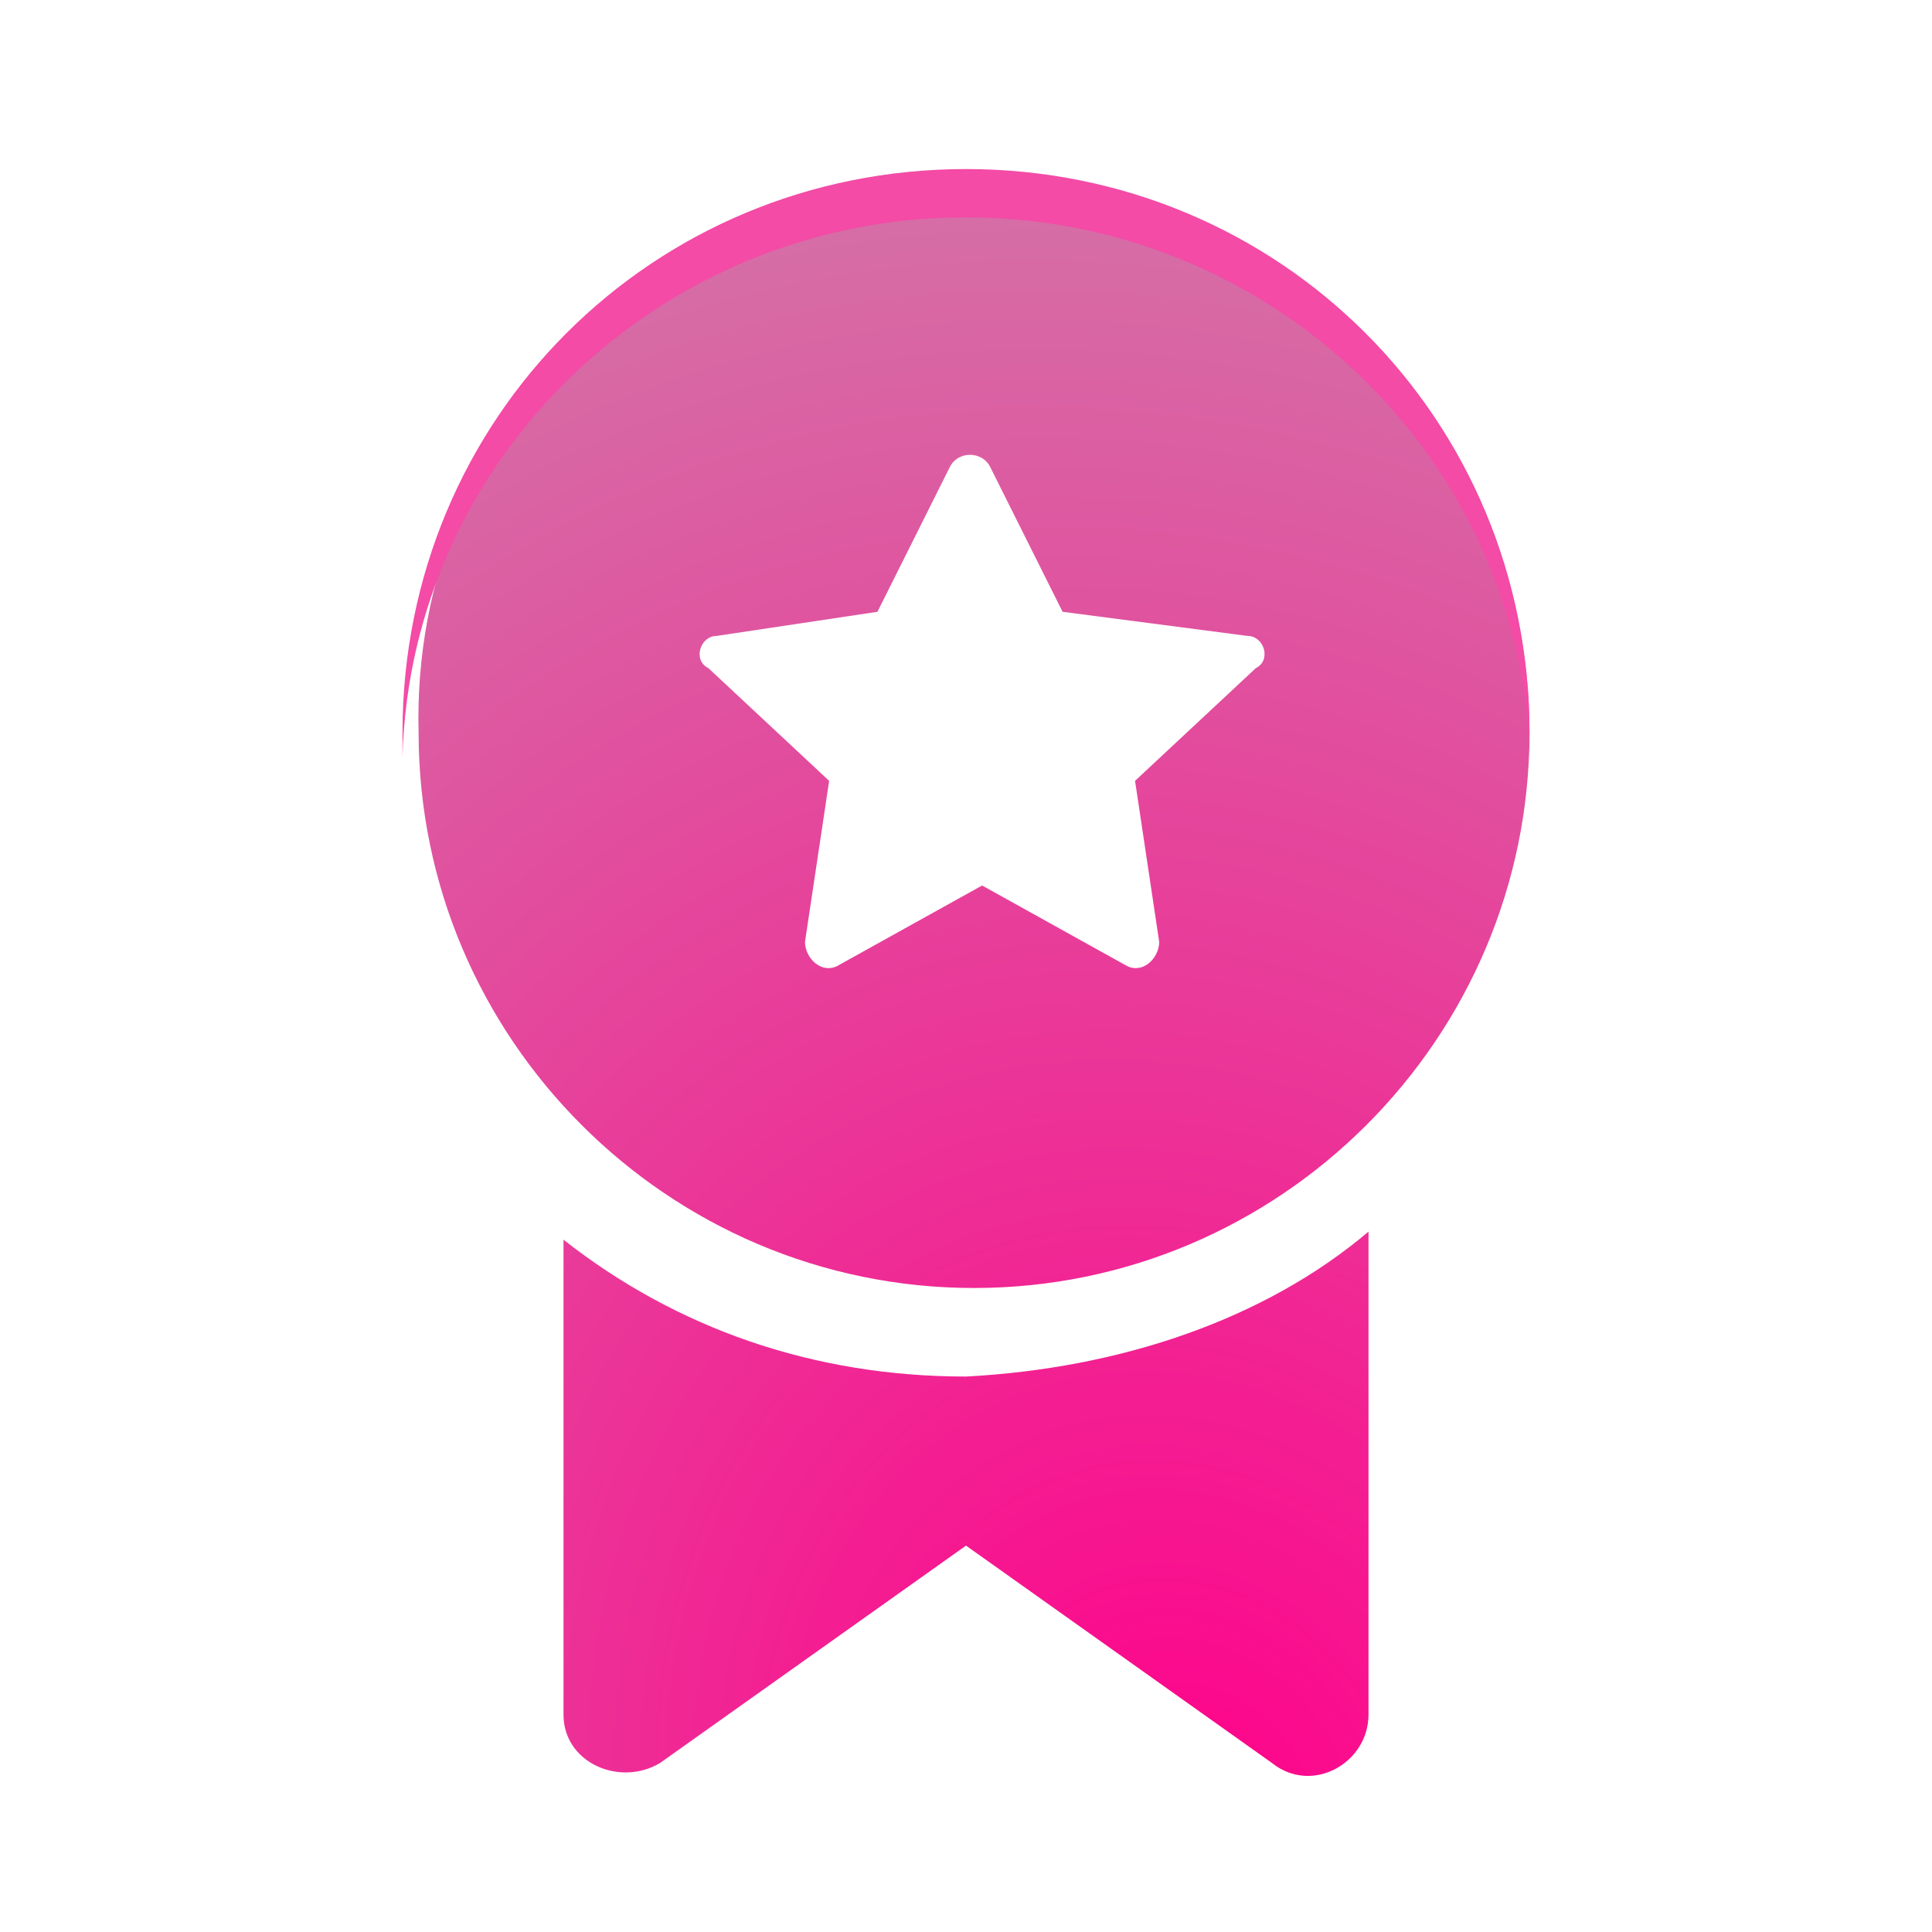 <svg width="24" height="24" viewBox="0 0 24 24" fill="none" xmlns="http://www.w3.org/2000/svg"><path fill-rule="evenodd" clip-rule="evenodd" d="M12.1 2.2C15.9 2.2 19 5.3 19 9.1C19 12.9 15.9 16 12.1 16C8.3 16 5.2 12.9 5.2 9.1C5.1 5.3 8.2 2.2 12.1 2.2ZM13.2 7.6L12.3 5.8C12.2 5.6 11.9 5.6 11.8 5.8L10.9 7.6L8.9 7.9C8.7 7.9 8.6 8.2 8.8 8.3L10.3 9.7L10 11.7C10 11.9 10.2 12.1 10.4 12L12.2 11L14 12C14.2 12.1 14.4 11.9 14.4 11.7L14.1 9.7L15.6 8.3C15.8 8.2 15.7 7.9 15.5 7.9L13.2 7.6ZM17 15.3V21.3C17 21.9 16.3 22.3 15.8 21.9L12 19.2L8.2 21.9C7.7 22.2 7 21.9 7 21.3V15.4C8.4 16.5 10.1 17.1 12 17.1C13.9 17 15.7 16.4 17 15.3Z" fill="url(#paint0_radial_5_864)"/><path d="M12 2.7C15.8 2.7 18.9 5.7 19 9.4C19 9.3 19 9.2 19 9.1C19 5.2 15.9 2.1 12 2.1C8.1 2.1 5 5.2 5 9.1C5 9.2 5 9.3 5 9.4C5.1 5.7 8.2 2.7 12 2.7Z" fill="#f34ba6"/><defs><radialGradient id="paint0_radial_5_864" cx="0" cy="0" r="1" gradientUnits="userSpaceOnUse" gradientTransform="translate(14.657 22.852) rotate(-108.909) scale(22.846 19.35)"><stop stop-color="#ff008a"/><stop offset="1" stop-color="#d17aa9"/></radialGradient></defs></svg>